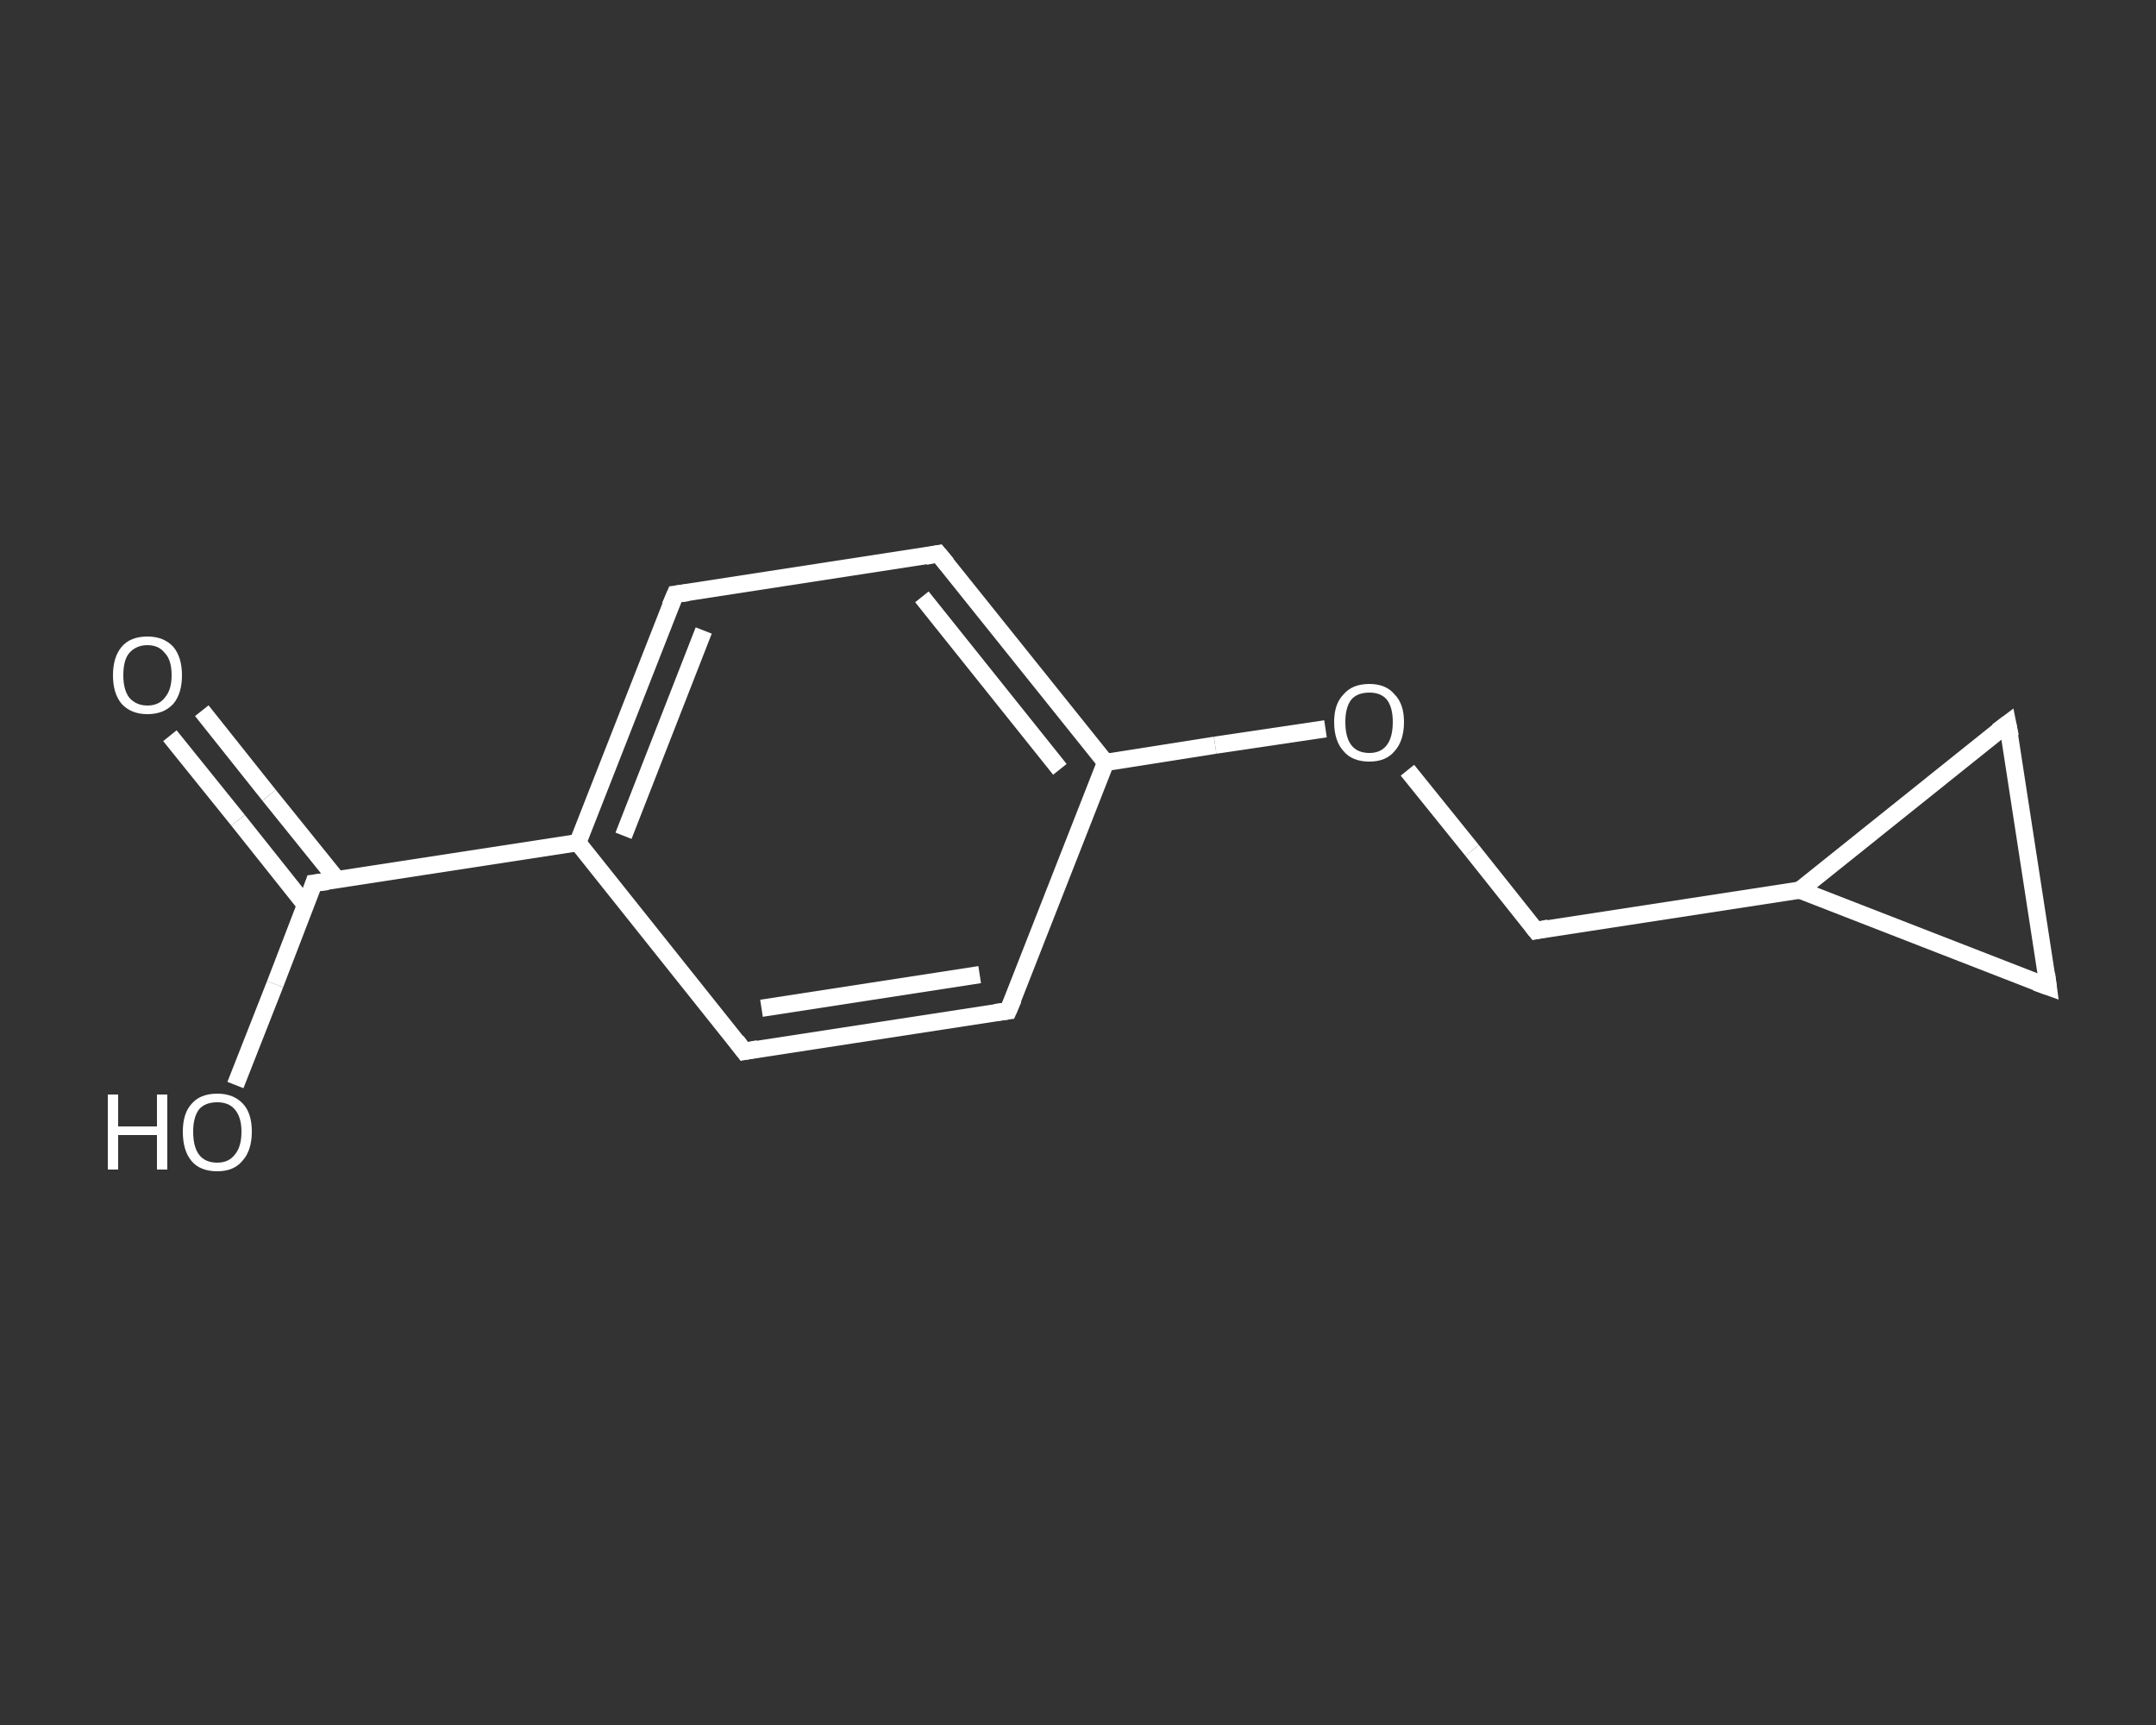 <?xml version='1.0' encoding='iso-8859-1'?>
<svg version='1.1' baseProfile='full'
              xmlns='http://www.w3.org/2000/svg'
                      xmlns:rdkit='http://www.rdkit.org/xml'
                      xmlns:xlink='http://www.w3.org/1999/xlink'
                  xml:space='preserve'
width='250px' height='200px' viewBox='0 0 250 200'>
<rect x="0" y="0" width="250" height="200" fill="#333333" stroke="none"/>
<!-- END OF HEADER -->
<rect style='opacity:1.0;fill:transparent;stroke:none' width='250.0' height='200.0' x='0.0' y='0.0'> </rect>
<path class='bond-0 atom-0 atom-1' d='M 23.4,82.4 L 31.2,92.2' style='fill:none;fill-rule:evenodd;stroke:#FFFFFF;stroke-width:2.0px;stroke-linecap:butt;stroke-linejoin:miter;stroke-opacity:1' />
<path class='bond-0 atom-0 atom-1' d='M 31.2,92.2 L 39.1,102.0' style='fill:none;fill-rule:evenodd;stroke:#FFFFFF;stroke-width:2.0px;stroke-linecap:butt;stroke-linejoin:miter;stroke-opacity:1' />
<path class='bond-0 atom-0 atom-1' d='M 19.7,85.3 L 27.6,95.1' style='fill:none;fill-rule:evenodd;stroke:#FFFFFF;stroke-width:2.0px;stroke-linecap:butt;stroke-linejoin:miter;stroke-opacity:1' />
<path class='bond-0 atom-0 atom-1' d='M 27.6,95.1 L 35.4,104.9' style='fill:none;fill-rule:evenodd;stroke:#FFFFFF;stroke-width:2.0px;stroke-linecap:butt;stroke-linejoin:miter;stroke-opacity:1' />
<path class='bond-1 atom-1 atom-2' d='M 36.4,102.4 L 31.9,114.1' style='fill:none;fill-rule:evenodd;stroke:#FFFFFF;stroke-width:2.0px;stroke-linecap:butt;stroke-linejoin:miter;stroke-opacity:1' />
<path class='bond-1 atom-1 atom-2' d='M 31.9,114.1 L 27.3,125.8' style='fill:none;fill-rule:evenodd;stroke:#FFFFFF;stroke-width:2.0px;stroke-linecap:butt;stroke-linejoin:miter;stroke-opacity:1' />
<path class='bond-2 atom-1 atom-3' d='M 36.4,102.4 L 67.0,97.7' style='fill:none;fill-rule:evenodd;stroke:#FFFFFF;stroke-width:2.0px;stroke-linecap:butt;stroke-linejoin:miter;stroke-opacity:1' />
<path class='bond-3 atom-3 atom-4' d='M 67.0,97.7 L 78.3,68.9' style='fill:none;fill-rule:evenodd;stroke:#FFFFFF;stroke-width:2.0px;stroke-linecap:butt;stroke-linejoin:miter;stroke-opacity:1' />
<path class='bond-3 atom-3 atom-4' d='M 72.3,96.9 L 81.6,73.1' style='fill:none;fill-rule:evenodd;stroke:#FFFFFF;stroke-width:2.0px;stroke-linecap:butt;stroke-linejoin:miter;stroke-opacity:1' />
<path class='bond-4 atom-4 atom-5' d='M 78.3,68.9 L 108.8,64.2' style='fill:none;fill-rule:evenodd;stroke:#FFFFFF;stroke-width:2.0px;stroke-linecap:butt;stroke-linejoin:miter;stroke-opacity:1' />
<path class='bond-5 atom-5 atom-6' d='M 108.8,64.2 L 128.2,88.4' style='fill:none;fill-rule:evenodd;stroke:#FFFFFF;stroke-width:2.0px;stroke-linecap:butt;stroke-linejoin:miter;stroke-opacity:1' />
<path class='bond-5 atom-5 atom-6' d='M 106.9,69.2 L 122.9,89.2' style='fill:none;fill-rule:evenodd;stroke:#FFFFFF;stroke-width:2.0px;stroke-linecap:butt;stroke-linejoin:miter;stroke-opacity:1' />
<path class='bond-6 atom-6 atom-7' d='M 128.2,88.4 L 140.9,86.4' style='fill:none;fill-rule:evenodd;stroke:#FFFFFF;stroke-width:2.0px;stroke-linecap:butt;stroke-linejoin:miter;stroke-opacity:1' />
<path class='bond-6 atom-6 atom-7' d='M 140.9,86.4 L 153.7,84.5' style='fill:none;fill-rule:evenodd;stroke:#FFFFFF;stroke-width:2.0px;stroke-linecap:butt;stroke-linejoin:miter;stroke-opacity:1' />
<path class='bond-7 atom-7 atom-8' d='M 163.2,89.3 L 170.7,98.6' style='fill:none;fill-rule:evenodd;stroke:#FFFFFF;stroke-width:2.0px;stroke-linecap:butt;stroke-linejoin:miter;stroke-opacity:1' />
<path class='bond-7 atom-7 atom-8' d='M 170.7,98.6 L 178.1,107.9' style='fill:none;fill-rule:evenodd;stroke:#FFFFFF;stroke-width:2.0px;stroke-linecap:butt;stroke-linejoin:miter;stroke-opacity:1' />
<path class='bond-8 atom-8 atom-9' d='M 178.1,107.9 L 208.7,103.2' style='fill:none;fill-rule:evenodd;stroke:#FFFFFF;stroke-width:2.0px;stroke-linecap:butt;stroke-linejoin:miter;stroke-opacity:1' />
<path class='bond-9 atom-9 atom-10' d='M 208.7,103.2 L 232.8,83.9' style='fill:none;fill-rule:evenodd;stroke:#FFFFFF;stroke-width:2.0px;stroke-linecap:butt;stroke-linejoin:miter;stroke-opacity:1' />
<path class='bond-10 atom-10 atom-11' d='M 232.8,83.9 L 237.5,114.4' style='fill:none;fill-rule:evenodd;stroke:#FFFFFF;stroke-width:2.0px;stroke-linecap:butt;stroke-linejoin:miter;stroke-opacity:1' />
<path class='bond-11 atom-6 atom-12' d='M 128.2,88.4 L 116.9,117.2' style='fill:none;fill-rule:evenodd;stroke:#FFFFFF;stroke-width:2.0px;stroke-linecap:butt;stroke-linejoin:miter;stroke-opacity:1' />
<path class='bond-12 atom-12 atom-13' d='M 116.9,117.2 L 86.3,121.9' style='fill:none;fill-rule:evenodd;stroke:#FFFFFF;stroke-width:2.0px;stroke-linecap:butt;stroke-linejoin:miter;stroke-opacity:1' />
<path class='bond-12 atom-12 atom-13' d='M 113.6,113.0 L 88.3,116.9' style='fill:none;fill-rule:evenodd;stroke:#FFFFFF;stroke-width:2.0px;stroke-linecap:butt;stroke-linejoin:miter;stroke-opacity:1' />
<path class='bond-13 atom-13 atom-3' d='M 86.3,121.9 L 67.0,97.7' style='fill:none;fill-rule:evenodd;stroke:#FFFFFF;stroke-width:2.0px;stroke-linecap:butt;stroke-linejoin:miter;stroke-opacity:1' />
<path class='bond-14 atom-11 atom-9' d='M 237.5,114.4 L 208.7,103.2' style='fill:none;fill-rule:evenodd;stroke:#FFFFFF;stroke-width:2.0px;stroke-linecap:butt;stroke-linejoin:miter;stroke-opacity:1' />
<path d='M 36.2,103.0 L 36.4,102.4 L 38.0,102.2' style='fill:none;stroke:#FFFFFF;stroke-width:2.0px;stroke-linecap:butt;stroke-linejoin:miter;stroke-opacity:1;' />
<path d='M 77.7,70.3 L 78.3,68.9 L 79.8,68.7' style='fill:none;stroke:#FFFFFF;stroke-width:2.0px;stroke-linecap:butt;stroke-linejoin:miter;stroke-opacity:1;' />
<path d='M 107.3,64.5 L 108.8,64.2 L 109.8,65.4' style='fill:none;stroke:#FFFFFF;stroke-width:2.0px;stroke-linecap:butt;stroke-linejoin:miter;stroke-opacity:1;' />
<path d='M 177.7,107.4 L 178.1,107.9 L 179.6,107.6' style='fill:none;stroke:#FFFFFF;stroke-width:2.0px;stroke-linecap:butt;stroke-linejoin:miter;stroke-opacity:1;' />
<path d='M 231.6,84.8 L 232.8,83.9 L 233.1,85.4' style='fill:none;stroke:#FFFFFF;stroke-width:2.0px;stroke-linecap:butt;stroke-linejoin:miter;stroke-opacity:1;' />
<path d='M 237.3,112.9 L 237.5,114.4 L 236.1,113.9' style='fill:none;stroke:#FFFFFF;stroke-width:2.0px;stroke-linecap:butt;stroke-linejoin:miter;stroke-opacity:1;' />
<path d='M 117.5,115.8 L 116.9,117.2 L 115.4,117.4' style='fill:none;stroke:#FFFFFF;stroke-width:2.0px;stroke-linecap:butt;stroke-linejoin:miter;stroke-opacity:1;' />
<path d='M 87.9,121.6 L 86.3,121.9 L 85.4,120.7' style='fill:none;stroke:#FFFFFF;stroke-width:2.0px;stroke-linecap:butt;stroke-linejoin:miter;stroke-opacity:1;' />
<path class='atom-0' d='M 13.1 78.3
Q 13.1 76.2, 14.1 75.0
Q 15.1 73.8, 17.1 73.8
Q 19.0 73.8, 20.1 75.0
Q 21.1 76.2, 21.1 78.3
Q 21.1 80.4, 20.1 81.6
Q 19.0 82.8, 17.1 82.8
Q 15.2 82.8, 14.1 81.6
Q 13.1 80.4, 13.1 78.3
M 17.1 81.8
Q 18.4 81.8, 19.1 80.9
Q 19.9 80.0, 19.9 78.3
Q 19.9 76.5, 19.1 75.7
Q 18.4 74.8, 17.1 74.8
Q 15.8 74.8, 15.0 75.7
Q 14.3 76.5, 14.3 78.3
Q 14.3 80.0, 15.0 80.9
Q 15.8 81.8, 17.1 81.8
' fill='#FFFFFF'/>
<path class='atom-2' d='M 12.5 126.9
L 13.7 126.9
L 13.7 130.6
L 18.2 130.6
L 18.2 126.9
L 19.4 126.9
L 19.4 135.6
L 18.2 135.6
L 18.2 131.6
L 13.7 131.6
L 13.7 135.6
L 12.5 135.6
L 12.5 126.9
' fill='#FFFFFF'/>
<path class='atom-2' d='M 21.2 131.2
Q 21.2 129.1, 22.2 128.0
Q 23.2 126.8, 25.2 126.8
Q 27.1 126.8, 28.2 128.0
Q 29.2 129.1, 29.2 131.2
Q 29.2 133.4, 28.1 134.6
Q 27.1 135.8, 25.2 135.8
Q 23.2 135.8, 22.2 134.6
Q 21.2 133.4, 21.2 131.2
M 25.2 134.8
Q 26.5 134.8, 27.2 133.9
Q 28.0 133.0, 28.0 131.2
Q 28.0 129.5, 27.2 128.6
Q 26.5 127.8, 25.2 127.8
Q 23.8 127.8, 23.1 128.6
Q 22.4 129.5, 22.4 131.2
Q 22.4 133.0, 23.1 133.9
Q 23.8 134.8, 25.2 134.8
' fill='#FFFFFF'/>
<path class='atom-7' d='M 154.7 83.7
Q 154.7 81.6, 155.8 80.5
Q 156.8 79.3, 158.8 79.3
Q 160.7 79.3, 161.7 80.5
Q 162.8 81.6, 162.8 83.7
Q 162.8 85.9, 161.7 87.1
Q 160.7 88.3, 158.8 88.3
Q 156.8 88.3, 155.8 87.1
Q 154.7 85.9, 154.7 83.7
M 158.8 87.3
Q 160.1 87.3, 160.8 86.4
Q 161.5 85.5, 161.5 83.7
Q 161.5 82.0, 160.8 81.1
Q 160.1 80.3, 158.8 80.3
Q 157.4 80.3, 156.7 81.1
Q 156.0 82.0, 156.0 83.7
Q 156.0 85.5, 156.7 86.4
Q 157.4 87.3, 158.8 87.3
' fill='#FFFFFF'/>
</svg>

